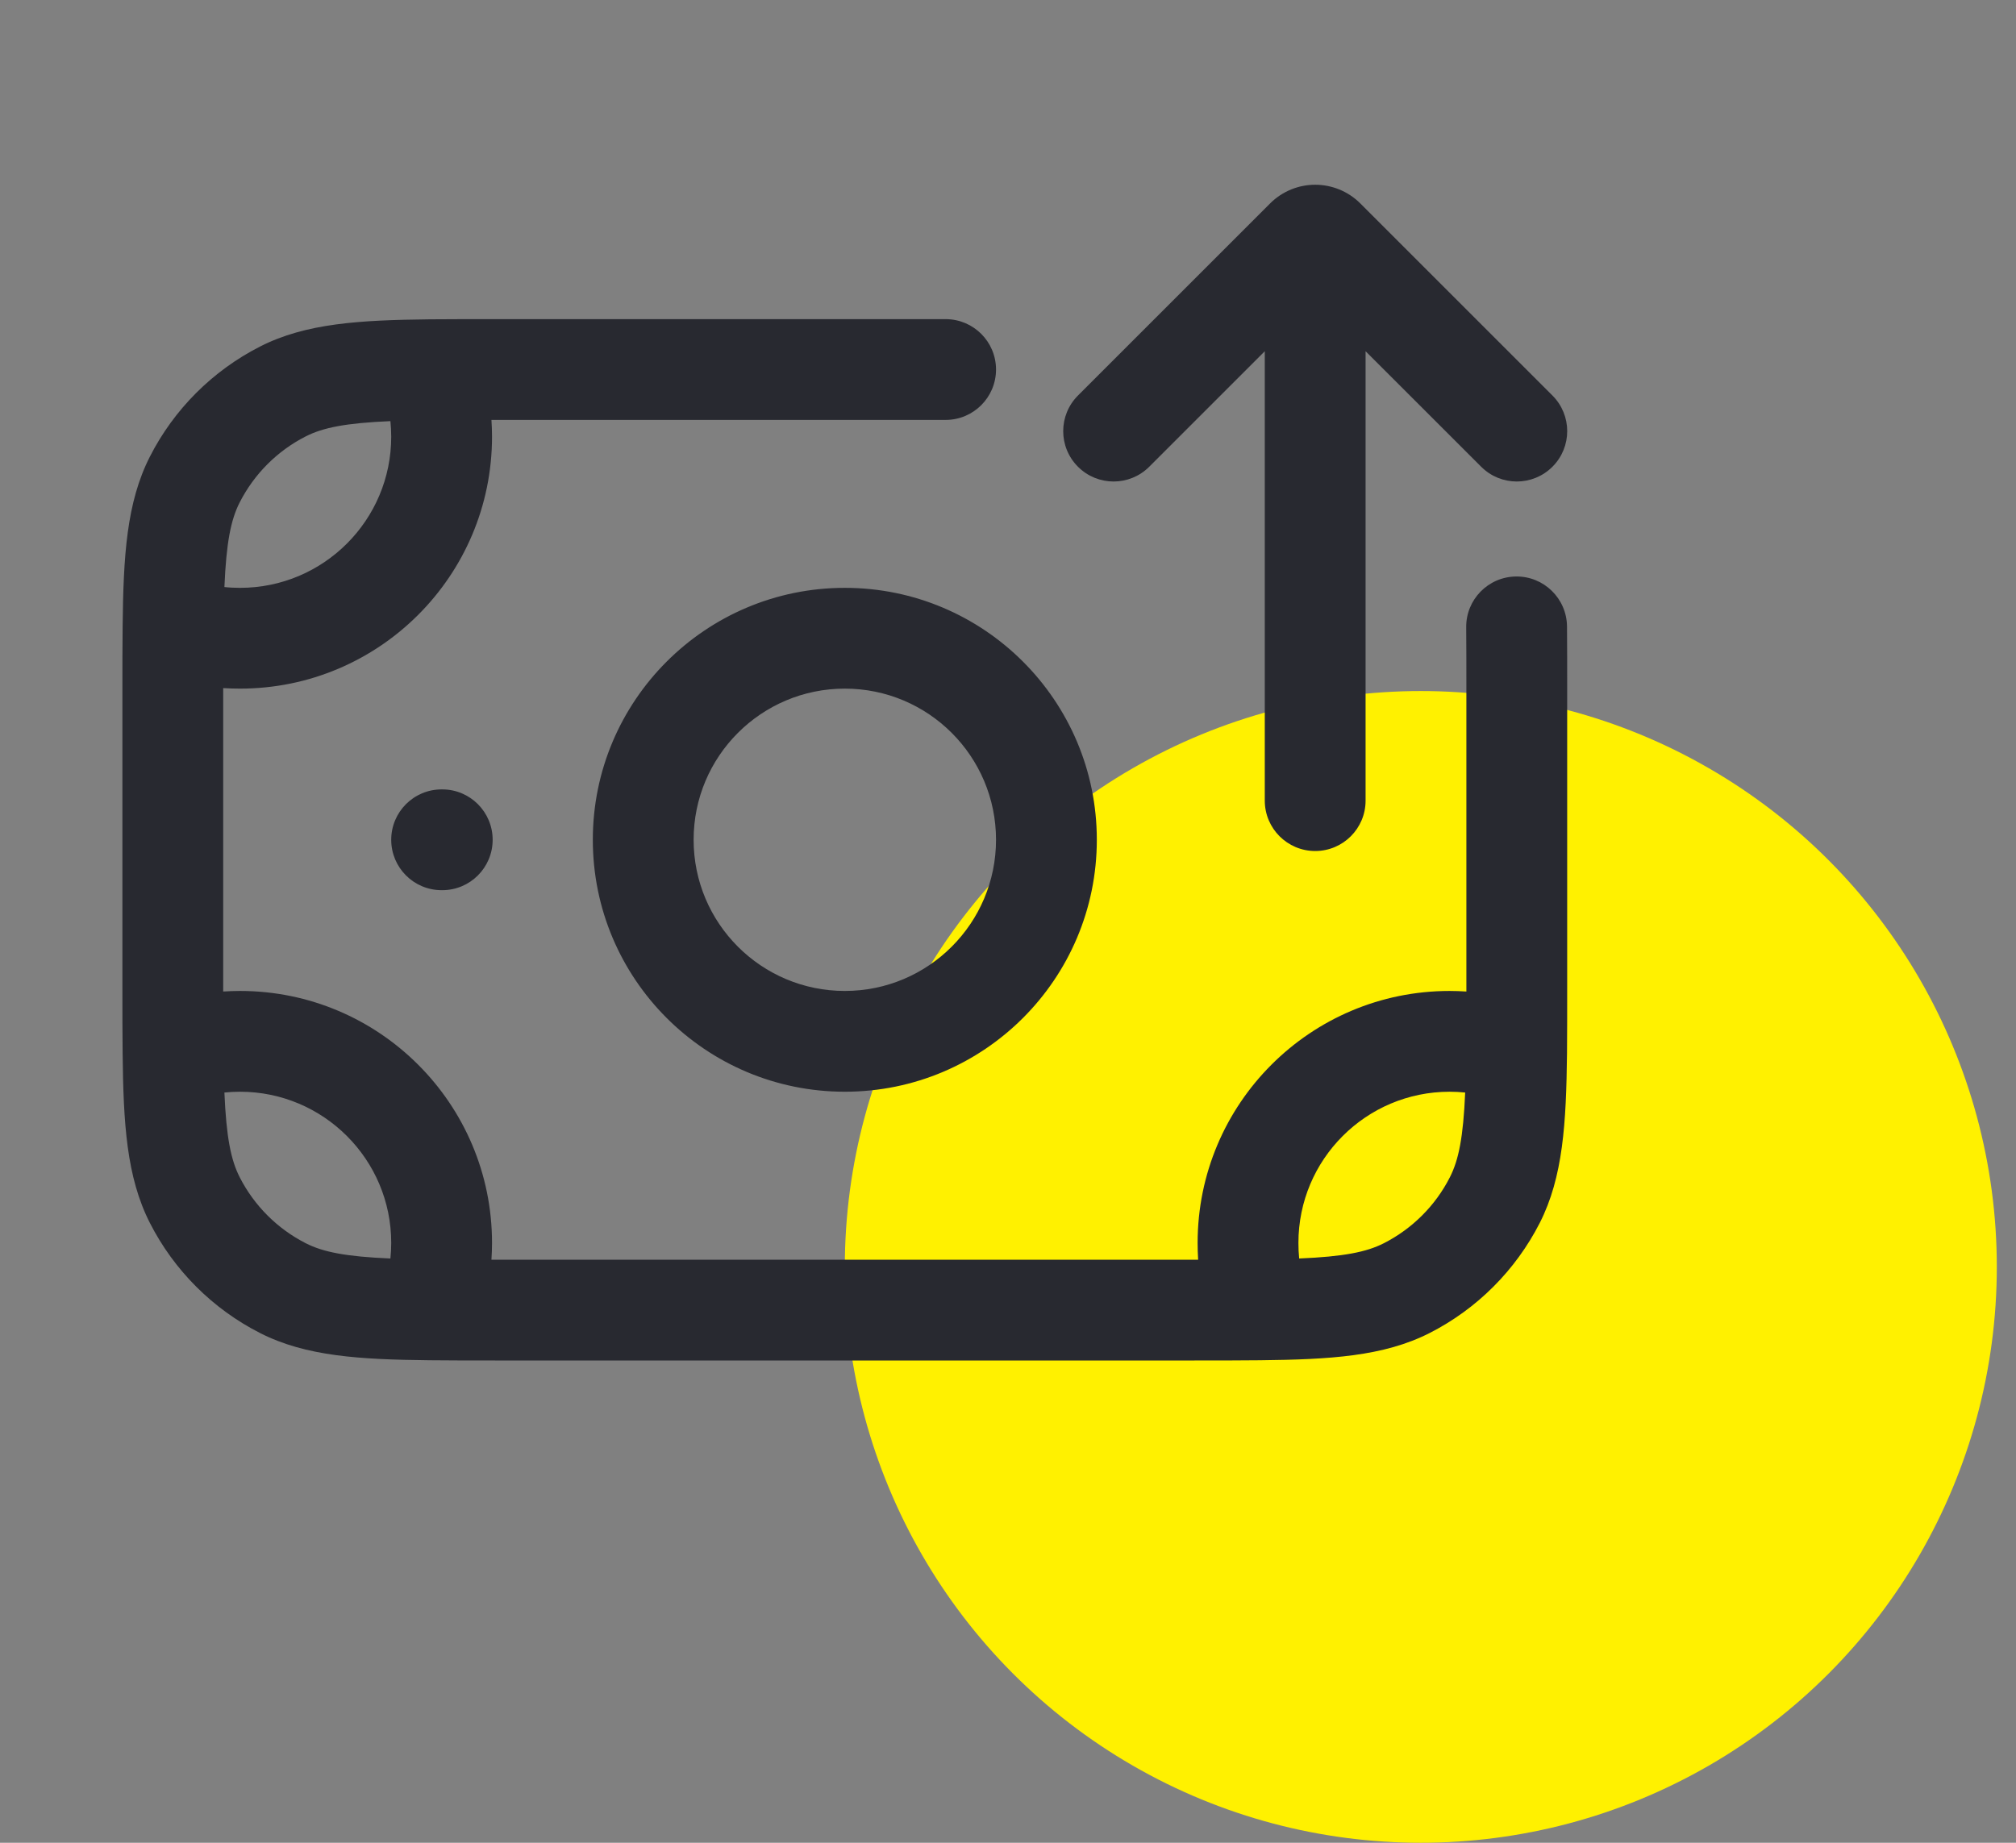 <svg width="35" height="32" viewBox="0 0 35 32" fill="none" xmlns="http://www.w3.org/2000/svg">
<rect x="0" y="0" width="35" height="32" fill="#808080" stroke="none"/>
<circle cx="24.667" cy="22" r="10" fill="#FFF100"/>
<path fill-rule="evenodd" clip-rule="evenodd" d="M22.05 3.533L18.715 6.868C18.373 7.21 18.373 7.764 18.715 8.105C19.056 8.447 19.61 8.447 19.952 8.105L21.958 6.099V13.903C21.958 14.386 22.35 14.778 22.833 14.778C23.317 14.778 23.708 14.386 23.708 13.903V6.099L25.715 8.105C26.056 8.447 26.61 8.447 26.952 8.105C27.294 7.764 27.294 7.21 26.952 6.868L23.617 3.533C23.401 3.317 23.116 3.208 22.833 3.208C22.551 3.208 22.266 3.317 22.05 3.533ZM8.597 5.542H16.417C16.9 5.542 17.292 5.933 17.292 6.417C17.292 6.9 16.9 7.292 16.417 7.292H8.6C8.577 7.292 8.555 7.292 8.532 7.292C8.538 7.388 8.542 7.485 8.542 7.583C8.542 9.999 6.583 11.958 4.167 11.958C4.069 11.958 3.971 11.955 3.875 11.949C3.875 11.971 3.875 11.994 3.875 12.017V17.15C3.875 17.173 3.875 17.195 3.875 17.218C3.971 17.212 4.069 17.208 4.167 17.208C6.583 17.208 8.542 19.167 8.542 21.583C8.542 21.681 8.538 21.779 8.532 21.875C8.555 21.875 8.577 21.875 8.6 21.875H20.733C20.756 21.875 20.779 21.875 20.801 21.875C20.795 21.779 20.792 21.681 20.792 21.583C20.792 19.167 22.75 17.208 25.167 17.208C25.265 17.208 25.362 17.212 25.458 17.218C25.458 17.195 25.458 17.173 25.458 17.15V12.017C25.458 11.596 25.458 11.226 25.455 10.895C25.449 10.412 25.837 10.016 26.32 10.011C26.803 10.005 27.199 10.393 27.205 10.876C27.208 11.218 27.208 11.596 27.208 12.013V17.154C27.208 17.57 27.208 17.949 27.205 18.291C27.191 19.505 27.137 20.439 26.732 21.236C26.312 22.059 25.643 22.729 24.82 23.148C24.023 23.554 23.089 23.608 21.874 23.621C21.532 23.625 21.154 23.625 20.737 23.625H8.596C8.18 23.625 7.801 23.625 7.459 23.621C6.245 23.608 5.311 23.554 4.514 23.148C3.691 22.729 3.021 22.059 2.602 21.236C2.196 20.439 2.142 19.505 2.129 18.291C2.125 17.949 2.125 17.57 2.125 17.154V12.013C2.125 11.596 2.125 11.218 2.129 10.876C2.142 9.661 2.196 8.727 2.602 7.93C3.021 7.107 3.691 6.438 4.514 6.018C5.311 5.612 6.245 5.559 7.459 5.545C7.801 5.542 8.18 5.542 8.597 5.542ZM25.437 18.972C25.349 18.963 25.258 18.958 25.167 18.958C23.717 18.958 22.542 20.134 22.542 21.583C22.542 21.675 22.546 21.765 22.555 21.854C23.331 21.821 23.724 21.742 24.025 21.589C24.519 21.337 24.921 20.936 25.172 20.442C25.325 20.141 25.404 19.747 25.437 18.972ZM6.778 21.854C6.787 21.765 6.792 21.675 6.792 21.583C6.792 20.134 5.616 18.958 4.167 18.958C4.075 18.958 3.985 18.963 3.896 18.972C3.929 19.747 4.008 20.141 4.161 20.442C4.413 20.936 4.814 21.337 5.308 21.589C5.609 21.742 6.003 21.821 6.778 21.854ZM3.896 10.194C3.985 10.204 4.075 10.208 4.167 10.208C5.616 10.208 6.792 9.033 6.792 7.583C6.792 7.492 6.787 7.401 6.778 7.313C6.003 7.346 5.609 7.425 5.308 7.578C4.814 7.829 4.413 8.231 4.161 8.725C4.008 9.025 3.929 9.419 3.896 10.194ZM14.667 11.958C13.217 11.958 12.042 13.133 12.042 14.583C12.042 16.033 13.217 17.208 14.667 17.208C16.116 17.208 17.292 16.033 17.292 14.583C17.292 13.133 16.116 11.958 14.667 11.958ZM10.292 14.583C10.292 12.167 12.251 10.208 14.667 10.208C17.083 10.208 19.042 12.167 19.042 14.583C19.042 17 17.083 18.958 14.667 18.958C12.251 18.958 10.292 17 10.292 14.583ZM6.792 14.583C6.792 14.1 7.183 13.708 7.667 13.708H7.678C8.162 13.708 8.553 14.1 8.553 14.583C8.553 15.066 8.162 15.458 7.678 15.458H7.667C7.183 15.458 6.792 15.066 6.792 14.583Z" fill="#282930"/>
</svg>
